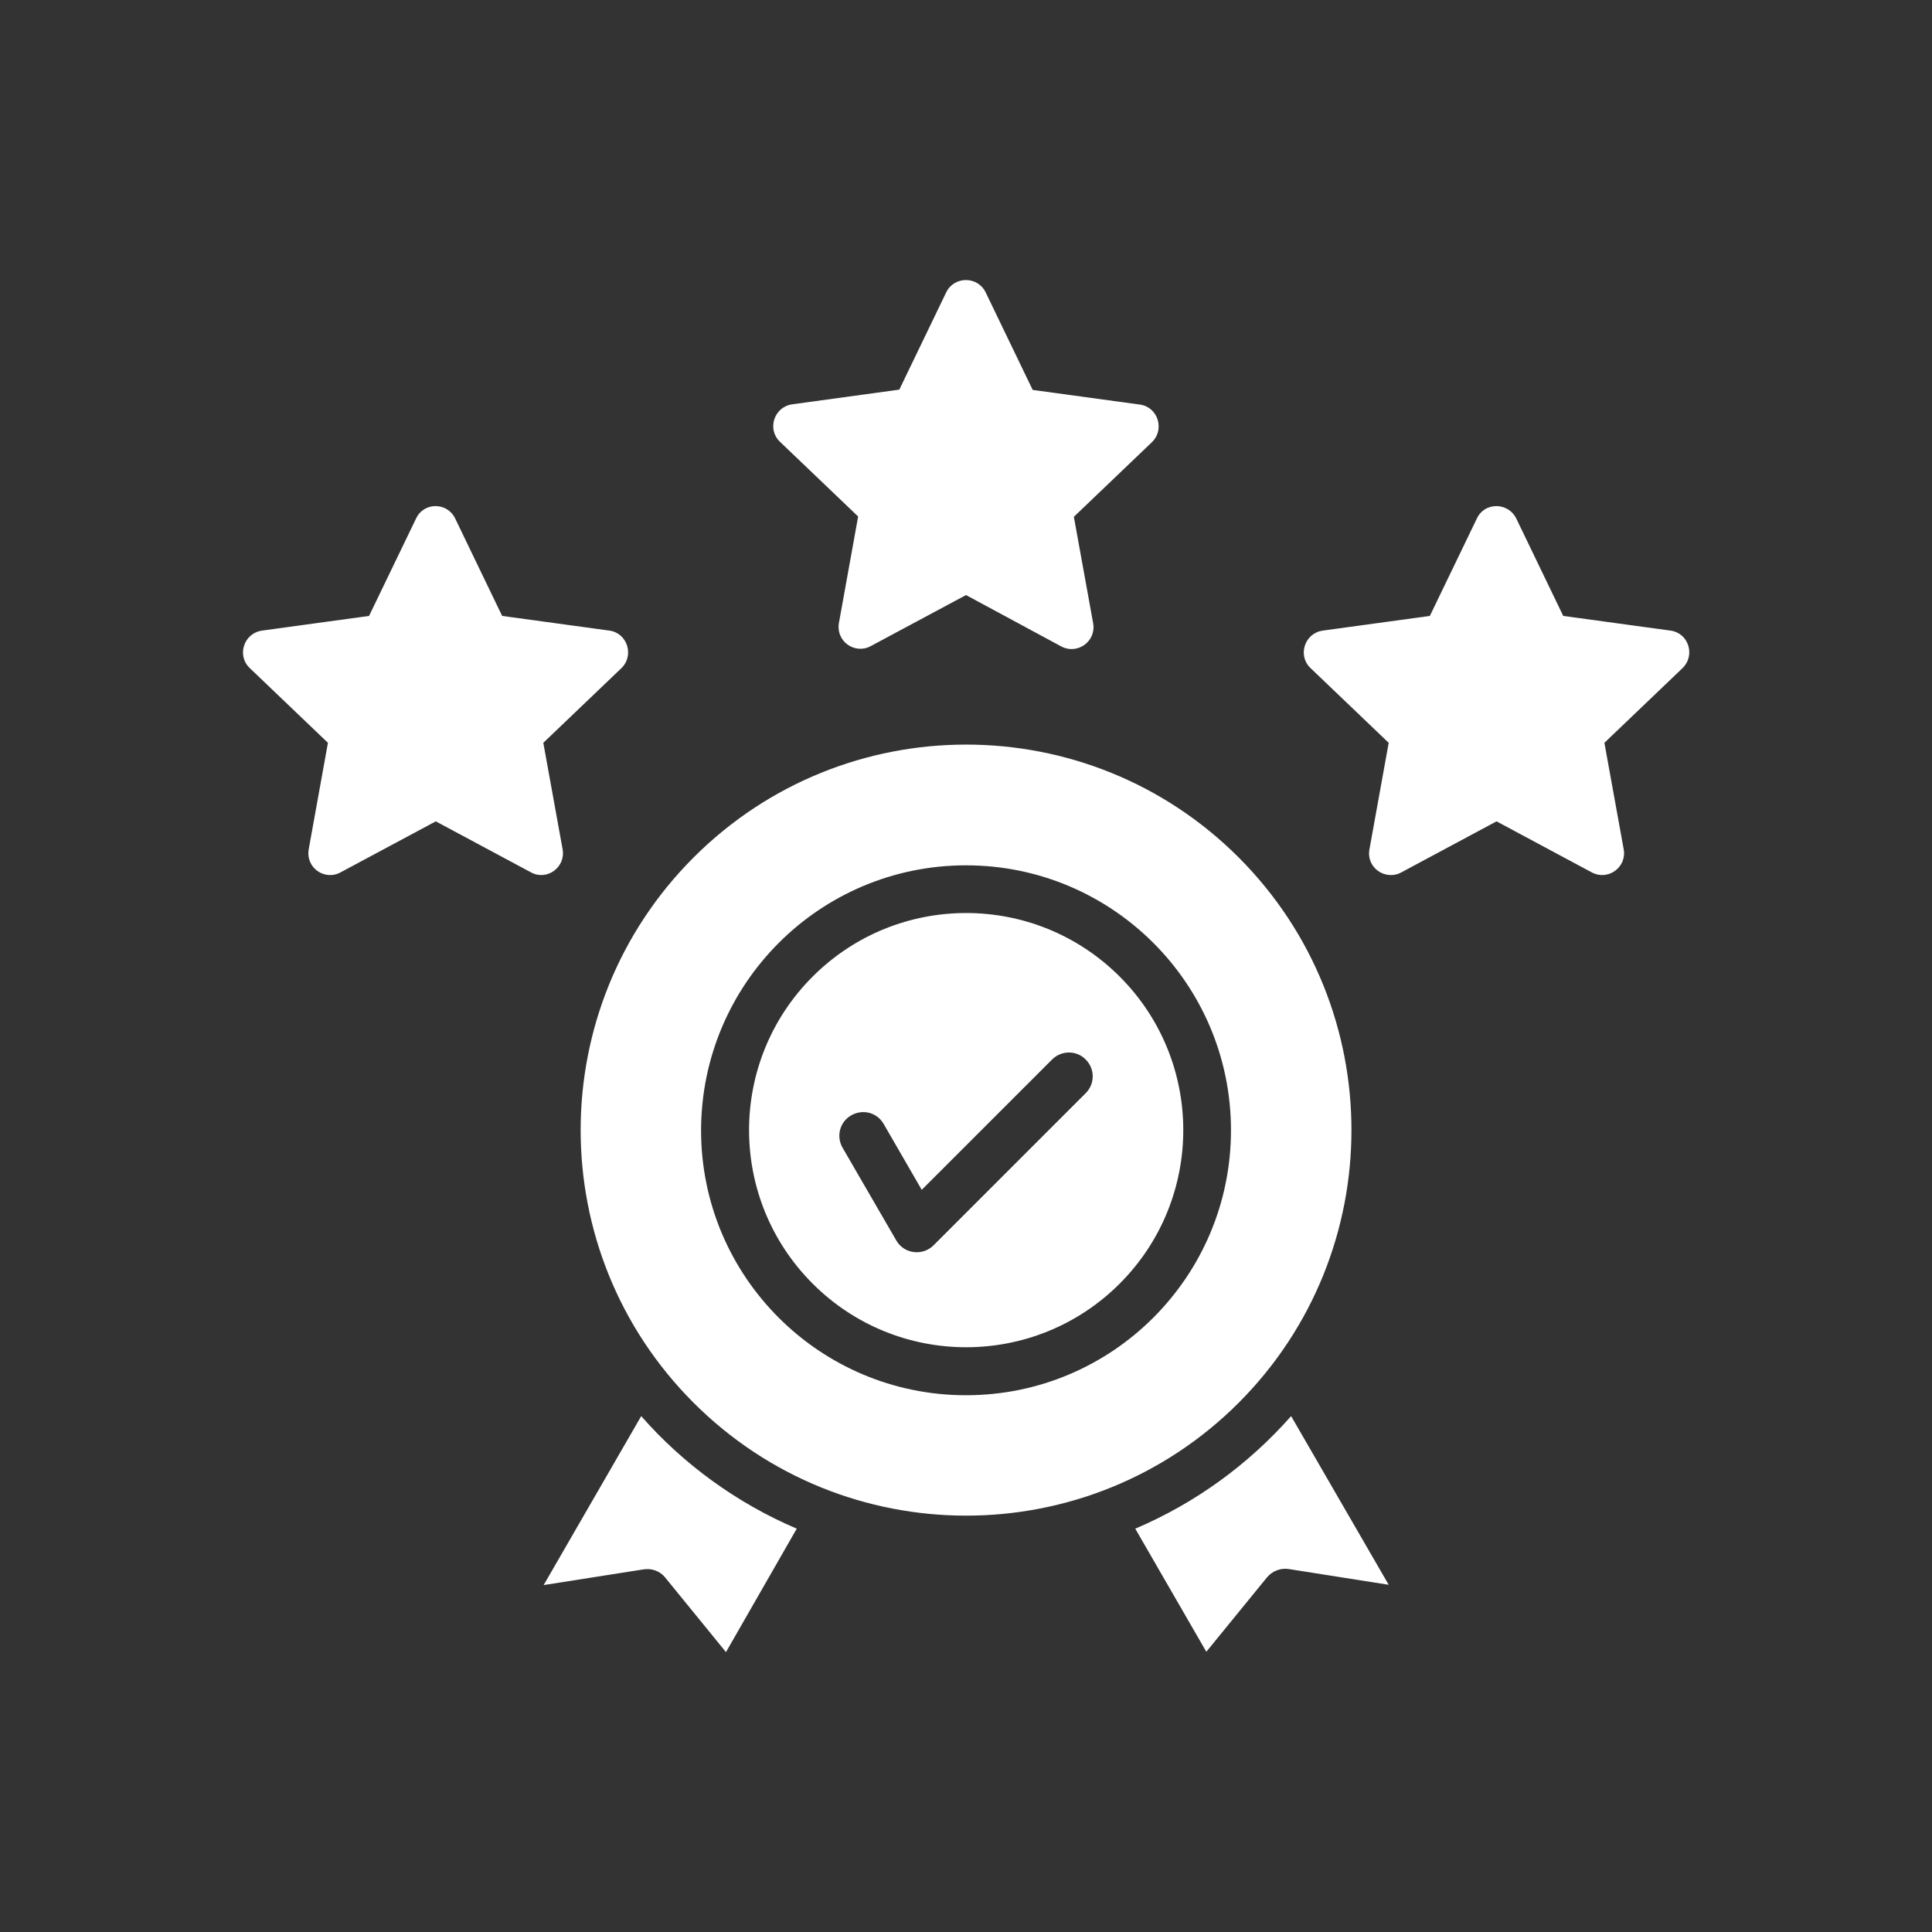 <svg width="46" height="46" viewBox="0 0 46 46" fill="none" xmlns="http://www.w3.org/2000/svg">
<rect x="0" y="0" width="46" height="46" fill="#333333" stroke="none"/>
<path d="M29.494 20.417C25.91 16.832 20.098 16.832 16.513 20.417C12.929 24.002 12.929 29.813 16.513 33.398C20.098 36.983 25.91 36.983 29.494 33.398C33.072 29.813 33.072 24.002 29.494 20.417ZM18.97 36.397C17.545 35.788 16.276 34.868 15.267 33.717L12.944 37.74L15.304 37.369C15.504 37.332 15.712 37.398 15.845 37.569L17.285 39.336L18.97 36.397ZM30.741 33.717C29.724 34.868 28.463 35.788 27.03 36.397L28.722 39.328L30.162 37.562C30.296 37.398 30.504 37.324 30.704 37.361L33.064 37.733L30.741 33.717ZM26.659 23.252C24.64 21.234 21.367 21.234 19.349 23.252C17.33 25.271 17.33 28.544 19.349 30.563C21.367 32.582 24.64 32.582 26.659 30.563C28.678 28.544 28.678 25.271 26.659 23.252ZM23 20.603C26.481 20.603 29.309 23.423 29.309 26.911C29.309 30.392 26.488 33.22 23 33.22C19.519 33.22 16.692 30.4 16.692 26.911C16.699 23.423 19.519 20.603 23 20.603ZM20.061 27.327C19.905 27.052 19.994 26.711 20.269 26.555C20.544 26.399 20.885 26.488 21.041 26.763L21.946 28.329L25.049 25.227C25.271 25.004 25.635 25.004 25.85 25.227C26.073 25.449 26.073 25.805 25.85 26.028L22.228 29.65C21.968 29.91 21.523 29.858 21.338 29.531L20.061 27.327ZM36.1 12.342L37.22 14.665L39.773 15.014C40.211 15.073 40.367 15.608 40.063 15.905L38.2 17.686L38.66 20.224C38.734 20.655 38.282 20.974 37.903 20.773L35.632 19.556L33.361 20.773C32.99 20.974 32.508 20.662 32.611 20.195L33.064 17.686L31.201 15.905C30.89 15.608 31.06 15.073 31.498 15.014L34.044 14.665L35.165 12.342C35.35 11.949 35.907 11.956 36.1 12.342ZM10.836 12.342L11.956 14.665L14.509 15.014C14.94 15.073 15.103 15.608 14.799 15.905L12.936 17.686L13.396 20.224C13.47 20.655 13.018 20.974 12.647 20.773L10.376 19.556L8.104 20.773C7.733 20.974 7.258 20.662 7.355 20.195L7.808 17.686L5.945 15.905C5.633 15.608 5.804 15.073 6.242 15.014L8.787 14.665L9.908 12.342C10.094 11.949 10.65 11.956 10.836 12.342ZM23.468 6.961L24.588 9.284L27.142 9.633C27.572 9.693 27.735 10.227 27.431 10.524L25.568 12.305L26.028 14.843C26.102 15.274 25.65 15.593 25.271 15.393L23 14.168L20.729 15.385C20.358 15.586 19.883 15.274 19.979 14.806L20.432 12.298L18.569 10.517C18.258 10.22 18.428 9.685 18.866 9.626L21.412 9.277L22.532 6.954C22.726 6.568 23.282 6.575 23.468 6.961Z" fill="white"/>
</svg>
